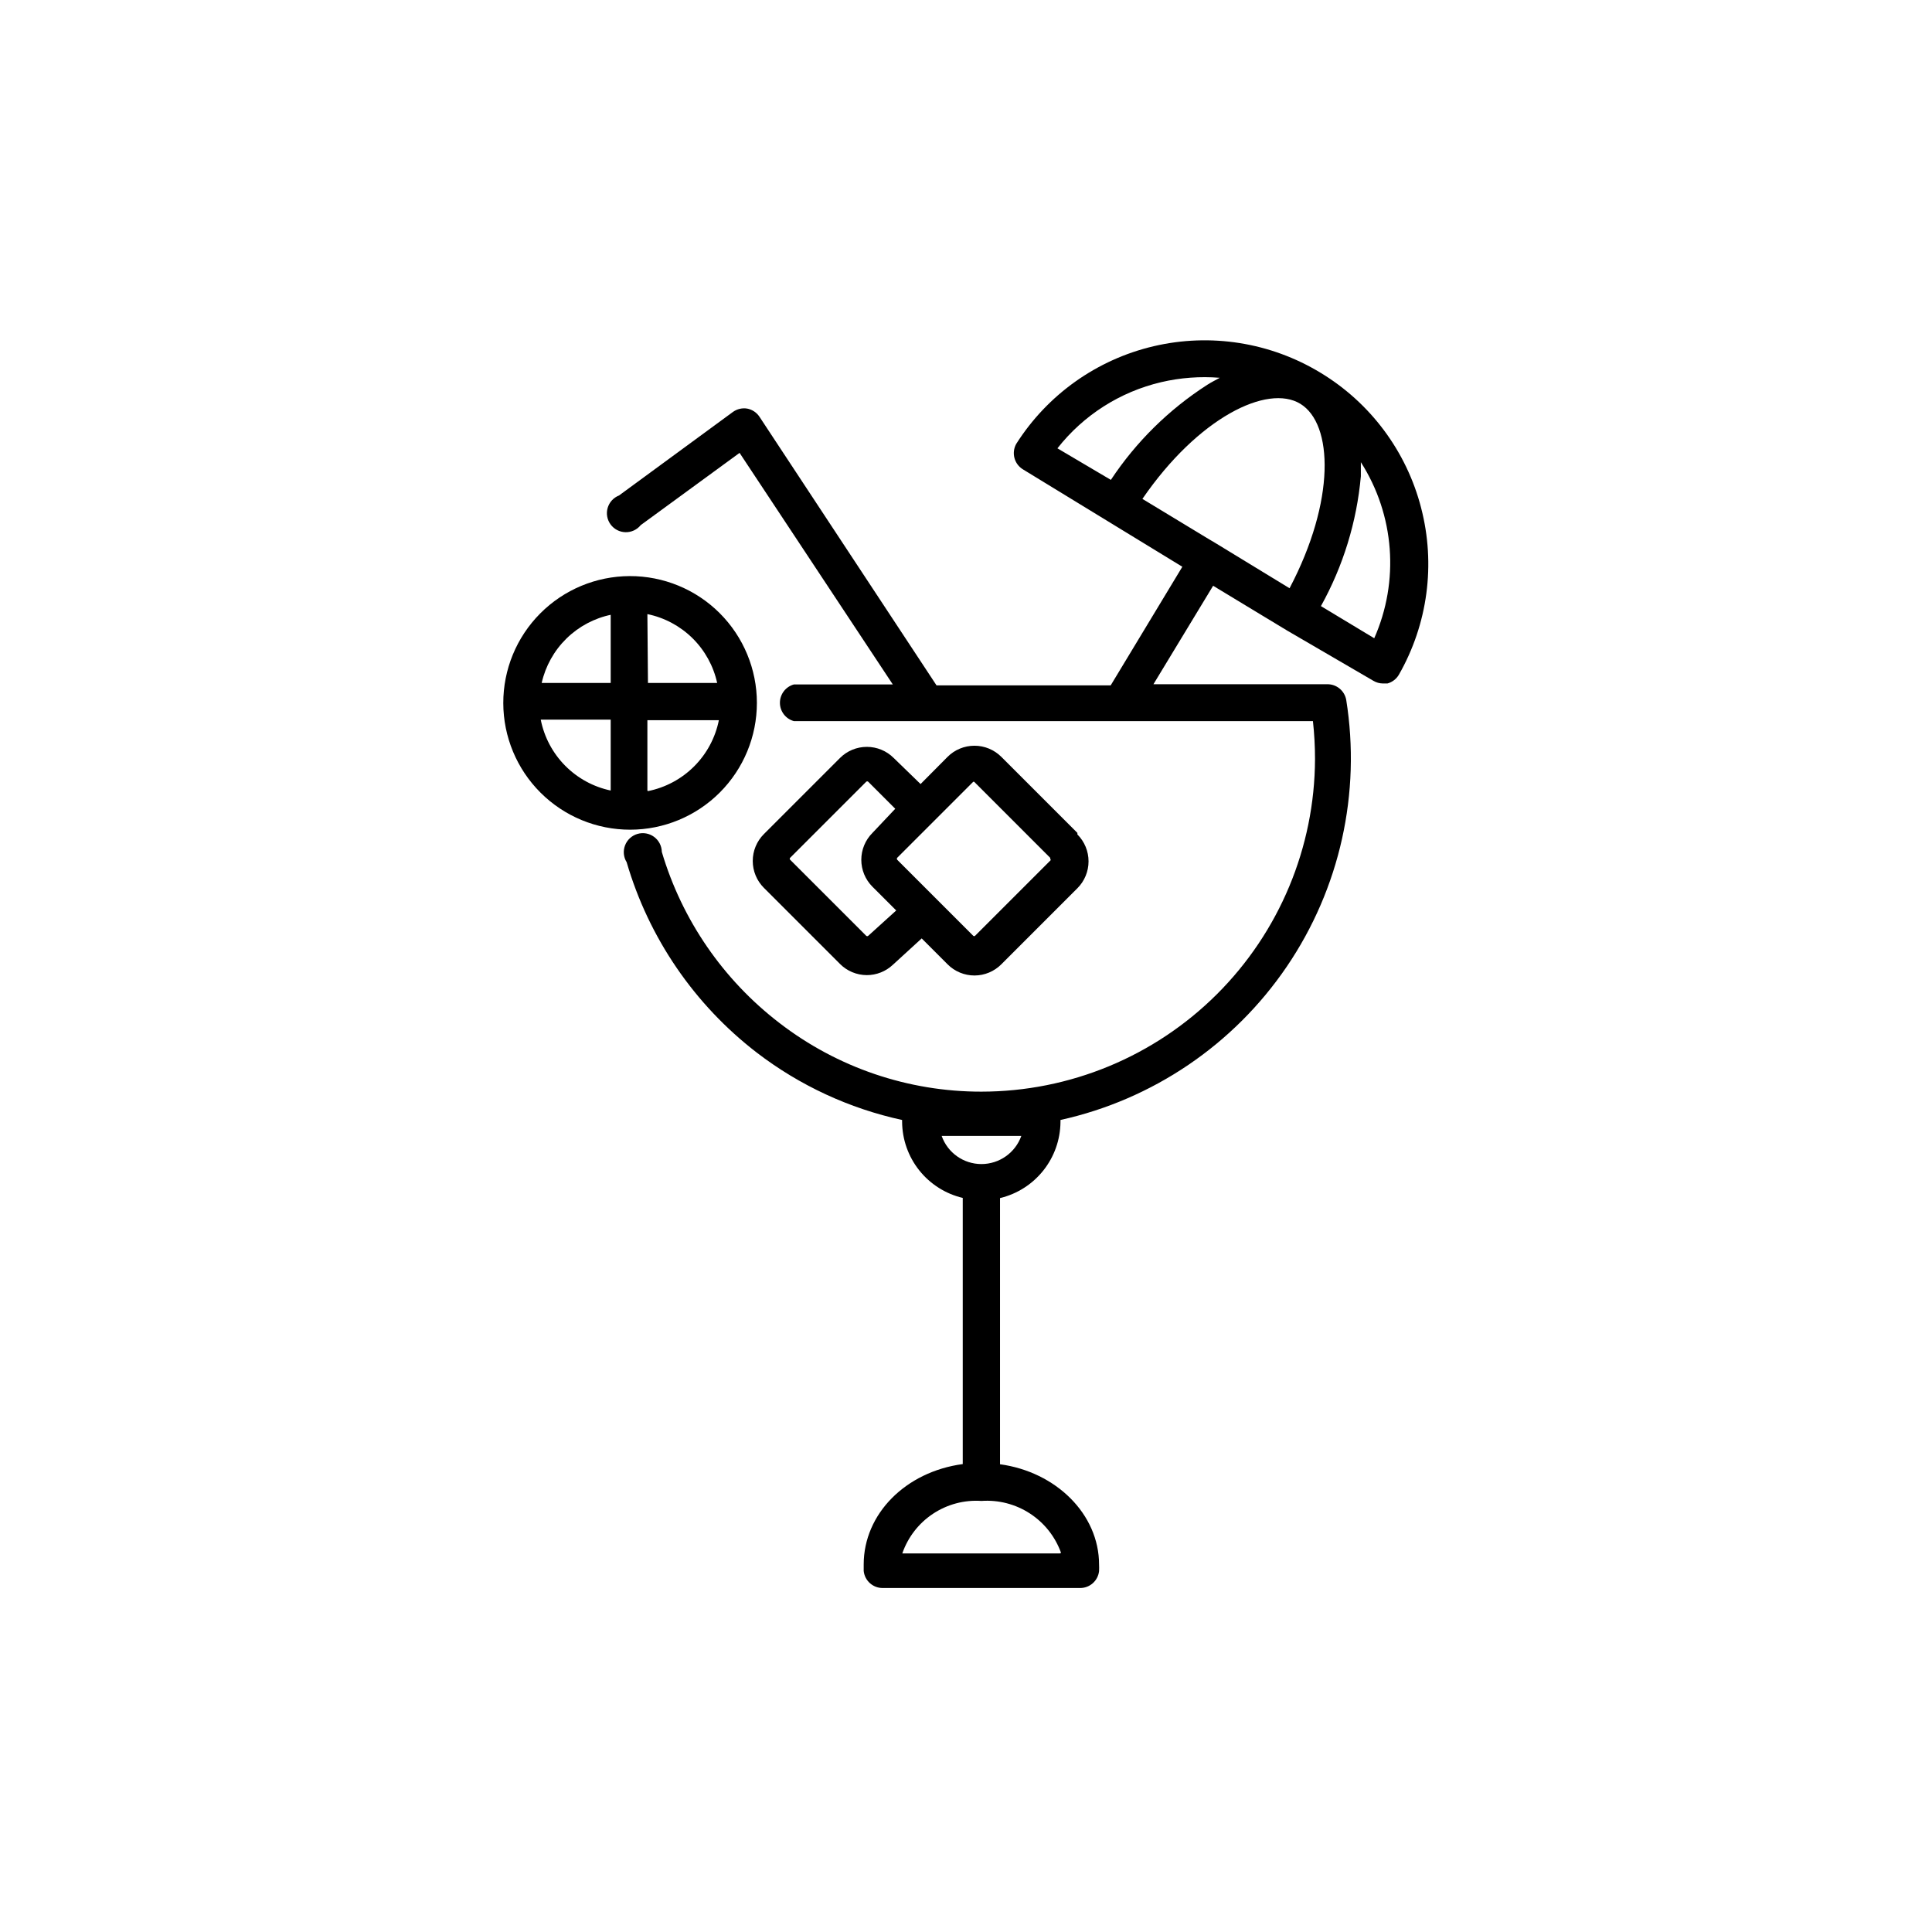 <?xml version="1.0" encoding="UTF-8"?>
<!-- The Best Svg Icon site in the world: iconSvg.co, Visit us! https://iconsvg.co -->
<svg fill="#000000" width="800px" height="800px" version="1.1" viewBox="144 144 512 512" xmlns="http://www.w3.org/2000/svg">
 <g>
  <path d="m520.61 278.58c-3.863-14.977-13.453-27.84-26.699-35.824-13.238-8.023-29.094-10.539-44.164-7.008-15.07 3.531-28.156 12.832-36.445 25.902-1.312 2.371-0.508 5.356 1.812 6.75l42.219 25.797-18.992 31.438h-46.148l-46.957-71.238c-0.75-1.105-1.91-1.867-3.223-2.117-1.309-0.215-2.648 0.094-3.731 0.855l-30.23 22.168h0.004c-1.461 0.566-2.574 1.781-3.016 3.281-0.441 1.504-0.156 3.125 0.77 4.391 0.922 1.262 2.383 2.027 3.945 2.062 1.566 0.039 3.059-0.656 4.043-1.875l26.199-19.145 40.605 61.363h-26.199c-2.191 0.598-3.715 2.59-3.715 4.863 0 2.273 1.523 4.266 3.715 4.863h137.54c0.367 3.344 0.555 6.707 0.551 10.074-0.09 23.395-9.445 45.797-26.016 62.312-16.57 16.512-39.008 25.793-62.402 25.805-19.355 0.02-38.172-6.375-53.504-18.188-14.922-11.445-25.836-27.316-31.184-45.344-0.023-1.574-0.777-3.047-2.043-3.984-1.266-0.934-2.898-1.227-4.406-0.785-1.512 0.441-2.731 1.562-3.293 3.035-0.566 1.469-0.41 3.117 0.422 4.457 5.859 20.059 17.945 37.734 34.508 50.48 11.359 8.707 24.504 14.797 38.492 17.836v0.504c0.035 4.672 1.637 9.199 4.551 12.855 2.914 3.652 6.973 6.223 11.52 7.297v70.535c-15.113 2.016-26.25 13.199-26.25 26.602v1.762l0.004-0.004c0.281 2.566 2.457 4.5 5.039 4.484h52.293c2.582 0.016 4.754-1.918 5.039-4.484 0.027-0.57 0.027-1.141 0-1.711 0-13.402-11.438-24.586-26.25-26.602v-70.535c4.535-1.09 8.578-3.664 11.48-7.316 2.902-3.652 4.504-8.168 4.543-12.836v-0.555 0.004c24.438-5.406 45.891-19.941 59.965-40.637 14.078-20.699 19.715-45.992 15.758-70.707-0.445-2.422-2.574-4.172-5.039-4.133h-46.047l15.816-26.094 12.898 7.809 6.75 4.082 22.824 13.297c0.762 0.453 1.633 0.699 2.519 0.707h1.211-0.004c1.273-0.348 2.359-1.18 3.023-2.316 7.672-13.41 9.789-29.289 5.894-44.234zm-95.723 277.09h-41.766c1.484-4.297 4.34-7.988 8.125-10.5 3.789-2.512 8.297-3.711 12.832-3.406 4.539-0.32 9.055 0.848 12.867 3.332 3.812 2.481 6.707 6.141 8.242 10.422zm-20.809-103.18c-4.734-0.008-8.949-2.992-10.527-7.457h21.109c-1.598 4.473-5.832 7.457-10.582 7.457zm20.152-189.68c6.914-8.801 16.617-14.984 27.508-17.535 5.082-1.188 10.316-1.578 15.52-1.156-1.109 0.605-2.215 1.16-3.324 1.863-10.168 6.535-18.867 15.113-25.543 25.191zm42.02 25.191-2.117-1.258-17.383-10.531c14.812-21.562 33.152-30.531 41.867-25.191 8.715 5.34 9.32 25.695-2.871 48.871zm42.02 25.191-14.207-8.566h-0.004c5.894-10.605 9.496-22.328 10.582-34.41v-3.727-0.004c8.938 13.992 10.262 31.531 3.527 46.703z"/>
  <path d="m429.52 364.73-20.152-20.152c-1.891-1.891-4.457-2.953-7.129-2.953-2.676 0-5.242 1.062-7.129 2.953l-7.152 7.203-7.106-6.898c-1.891-1.895-4.457-2.957-7.129-2.957-2.676 0-5.242 1.062-7.129 2.957l-20.152 20.152c-1.895 1.891-2.957 4.453-2.957 7.129 0 2.672 1.062 5.238 2.957 7.129l20.152 20.152c1.879 1.891 4.434 2.961 7.102 2.973 2.562 0.004 5.031-0.969 6.902-2.723l7.656-7.004 6.856 6.856c1.891 1.902 4.469 2.973 7.152 2.969 2.668-0.008 5.223-1.078 7.106-2.969l20.152-20.152c1.891-1.891 2.953-4.457 2.953-7.129 0-2.676-1.062-5.242-2.953-7.129zm-55.418 27.258h-0.004c-0.152 0.148-0.398 0.148-0.555 0l-20.152-20.152c-0.066-0.066-0.105-0.156-0.105-0.254 0-0.094 0.039-0.184 0.105-0.25l20.152-20.152c0.156-0.148 0.402-0.148 0.555 0l7.152 7.152-6.043 6.398c-1.891 1.891-2.953 4.457-2.953 7.129 0 2.676 1.062 5.242 2.953 7.129l6.297 6.297zm48.465-20.152-20.152 20.152c-0.066 0.066-0.16 0.105-0.254 0.105s-0.184-0.039-0.25-0.105l-20.152-20.152c-0.102-0.152-0.102-0.352 0-0.504l20.152-20.152h0.25l20.152 20.152c0.039 0.078 0.039 0.172 0 0.25 0 0 0.355 0.707 0.305 0.707z"/>
  <path d="m310.88 296.67c-8.906 0.027-17.438 3.586-23.719 9.902-6.285 6.312-9.801 14.863-9.785 23.77 0.02 8.906 3.57 17.441 9.879 23.727 6.305 6.289 14.852 9.816 23.758 9.809s17.445-3.555 23.742-9.855c6.293-6.301 9.828-14.84 9.828-23.75 0-8.93-3.555-17.492-9.875-23.797-6.324-6.305-14.898-9.832-23.828-9.805zm-5.039 10.078v18.238l-18.289-0.004c1.012-4.469 3.289-8.551 6.559-11.758 3.269-3.207 7.394-5.406 11.883-6.328zm0 46.754v-0.004c-4.594-0.969-8.797-3.266-12.094-6.609-3.297-3.34-5.539-7.578-6.445-12.184h18.539zm9.723-46.754v-0.004c4.516 0.926 8.668 3.144 11.949 6.379 3.281 3.238 5.555 7.359 6.543 11.859h-18.34zm0 46.754v-18.645h18.945c-0.93 4.637-3.211 8.895-6.555 12.238s-7.602 5.625-12.238 6.555z"/>
 </g>
</svg>